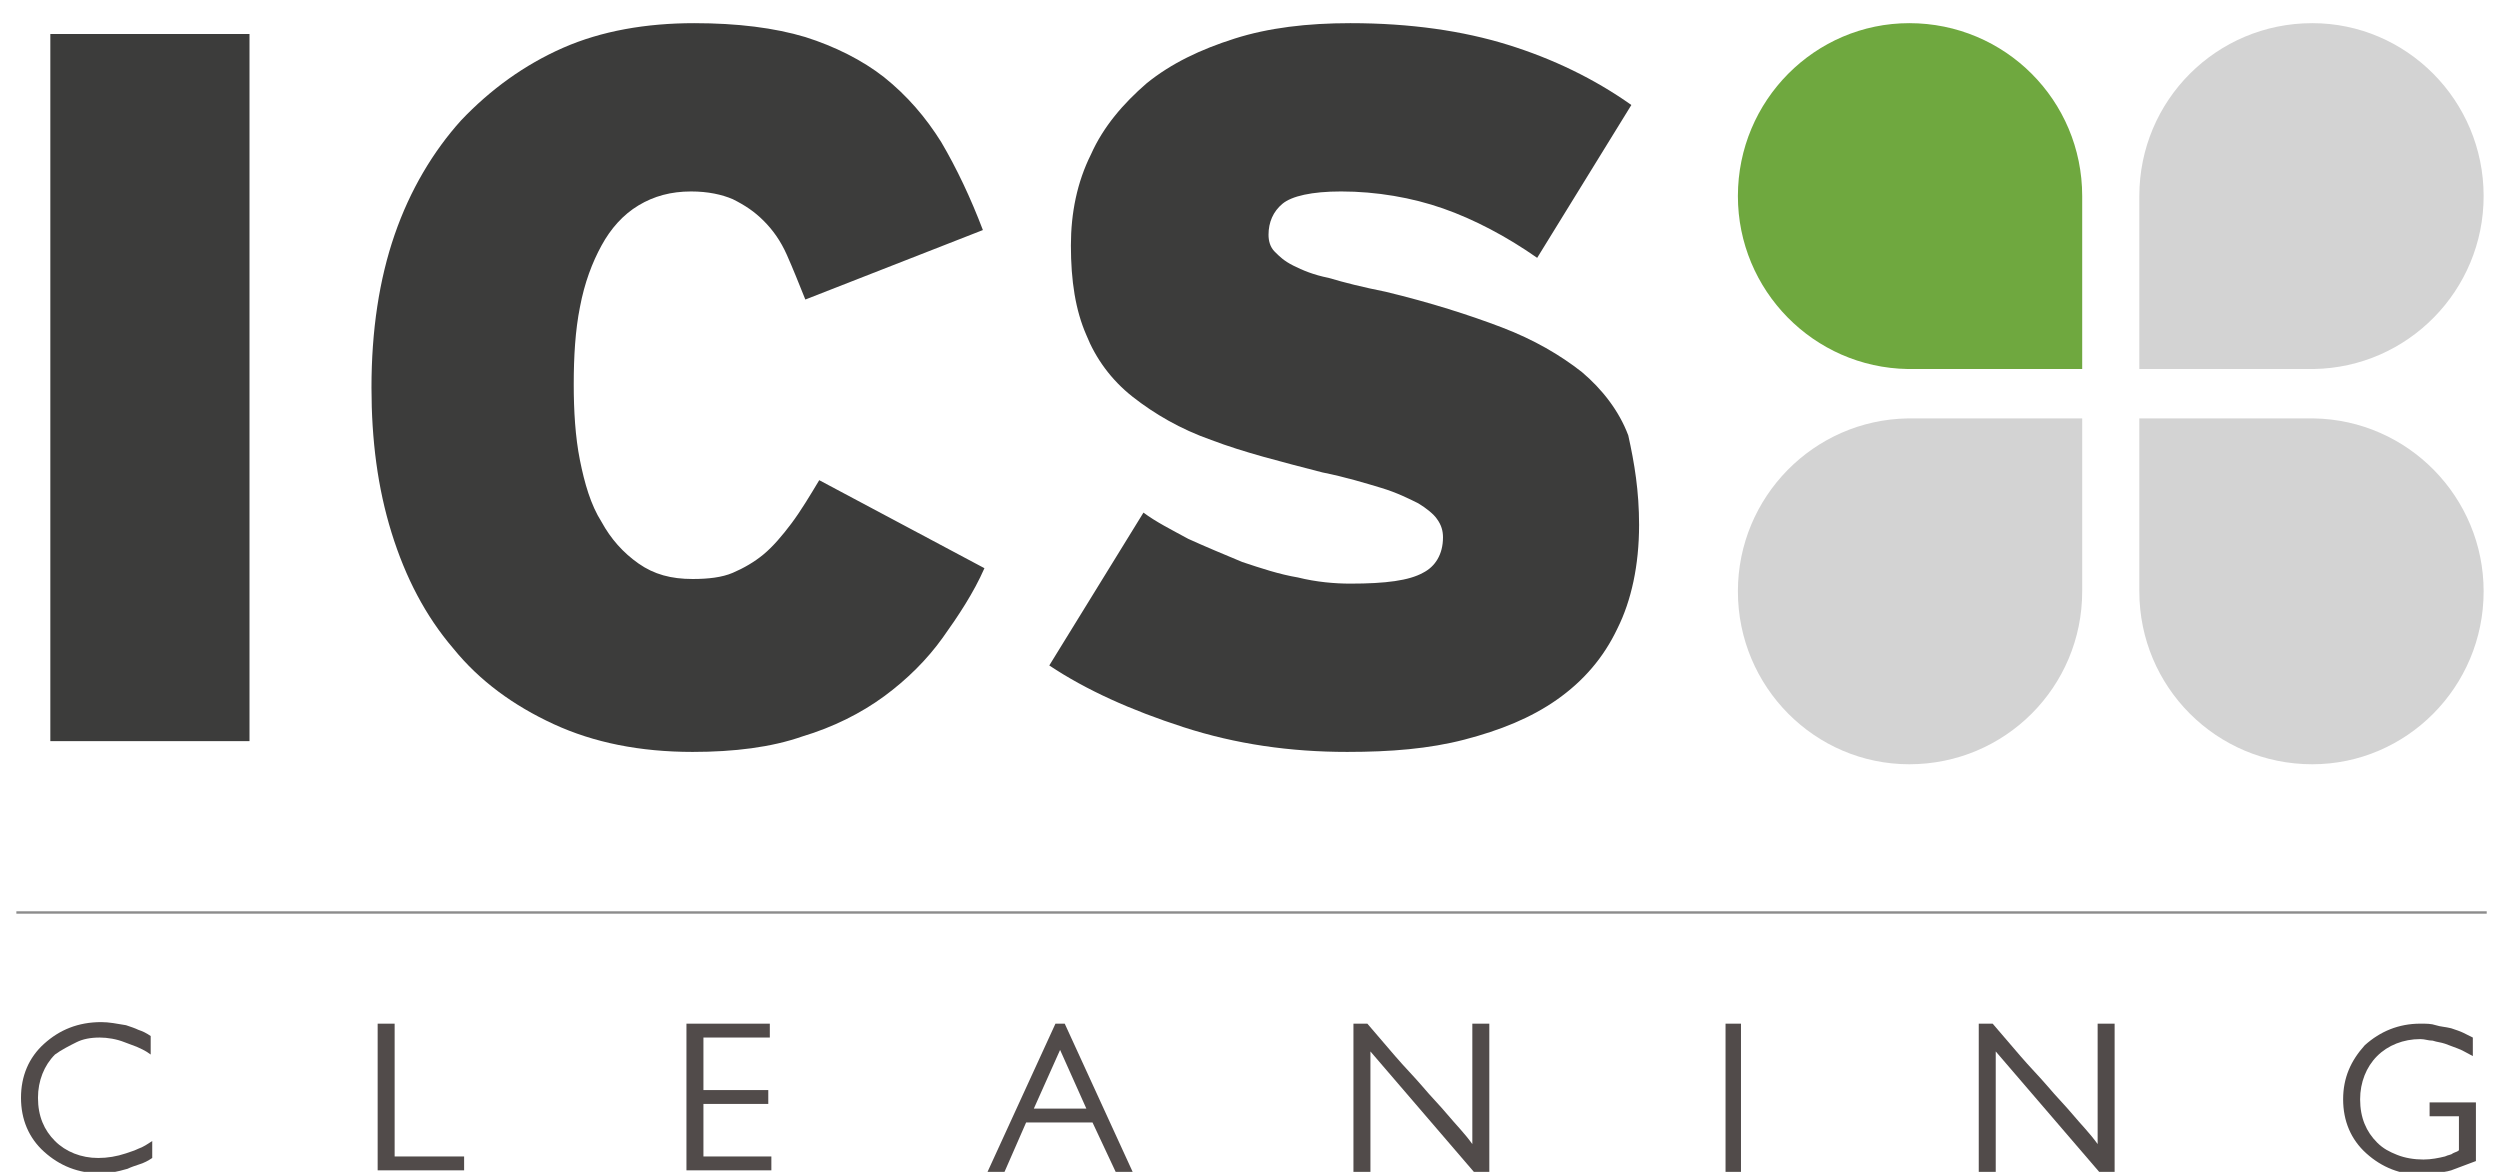<?xml version="1.0" encoding="utf-8"?>
<!-- Generator: Adobe Illustrator 23.0.1, SVG Export Plug-In . SVG Version: 6.00 Build 0)  -->
<svg version="1.1" id="Layer_3" xmlns="http://www.w3.org/2000/svg" xmlns:xlink="http://www.w3.org/1999/xlink" x="0px" y="0px" width="160px" height="75px"
	 viewBox="0 0 159.8 75.9" style="enable-background:new 0 0 159.8 75.9;" xml:space="preserve">
<style type="text/css">
	.st0{fill:#6FA83F;}
	.st1{fill:#D3D3D3;}
	.st2{fill:#3C3C3B;}
	.st3{fill:#514B4A;}
	.st4{fill:none;stroke:#8C8C8C;stroke-width:0.156;}
</style>
<g>
	<path class="st0" d="M111.5,12.7c0,6.1,4.9,11.1,11,11.2v0h11.3V13.2c0-0.2,0-0.3,0-0.5c0-6.2-5-11.2-11.2-11.2
		C116.5,1.5,111.5,6.5,111.5,12.7z"/>
	<path class="st1" d="M159.8,12.7c0,6.1-4.9,11.1-11,11.2v0h-11.3V13.2c0-0.2,0-0.3,0-0.5c0-6.2,5-11.2,11.2-11.2
		C154.8,1.5,159.8,6.5,159.8,12.7z"/>
	<path class="st1" d="M159.8,38.3c0-6.1-4.9-11.1-11-11.2v0h-11.3v10.7c0,0.2,0,0.3,0,0.5c0,6.2,5,11.2,11.2,11.2
		C154.8,49.5,159.8,44.5,159.8,38.3z"/>
	<path class="st1" d="M111.5,38.3c0-6.1,4.9-11.1,11-11.2v0h11.3l0,10.7c0,0.2,0,0.3,0,0.5c0,6.2-5,11.2-11.2,11.2
		C116.5,49.5,111.5,44.5,111.5,38.3z"/>
	<g>
		<path class="st2" d="M2.2,48V2.2h12.9V48H2.2z"/>
		<path class="st2" d="M60,41.3c-1,1.4-2.3,2.7-3.8,3.8c-1.5,1.1-3.3,2-5.3,2.6c-2,0.7-4.4,1-7.1,1c-3.4,0-6.4-0.6-9-1.8
			c-2.6-1.2-4.8-2.8-6.5-4.9c-1.8-2.1-3.1-4.6-4-7.5c-0.9-2.9-1.3-6-1.3-9.4c0-3.7,0.5-7,1.5-9.9c1-2.9,2.5-5.4,4.3-7.4
			c1.9-2,4.1-3.6,6.6-4.7c2.5-1.1,5.4-1.6,8.5-1.6c2.8,0,5.2,0.3,7.2,0.9C53,3,54.8,3.9,56.2,5c1.5,1.2,2.7,2.6,3.7,4.2
			c1,1.7,1.9,3.6,2.7,5.7l-11.5,4.5c-0.4-1-0.8-2-1.2-2.9c-0.4-0.9-0.9-1.6-1.5-2.2c-0.6-0.6-1.2-1-2-1.4c-0.7-0.3-1.6-0.5-2.7-0.5
			c-1.3,0-2.4,0.3-3.4,0.9s-1.8,1.5-2.4,2.6c-0.6,1.1-1.1,2.4-1.4,4c-0.3,1.5-0.4,3.2-0.4,5c0,1.7,0.1,3.4,0.4,4.9
			c0.3,1.5,0.7,2.9,1.4,4c0.6,1.1,1.4,2,2.4,2.7c1,0.7,2.1,1,3.5,1c1,0,1.9-0.1,2.6-0.4c0.7-0.3,1.4-0.7,2-1.2s1.2-1.2,1.8-2
			c0.6-0.8,1.2-1.8,1.8-2.8l10.7,5.7C62,38.4,61,39.9,60,41.3z"/>
		<path class="st2" d="M105.1,34c0,2.6-0.5,4.9-1.4,6.7c-0.9,1.9-2.2,3.4-3.9,4.6c-1.7,1.2-3.7,2-6,2.6c-2.3,0.6-4.8,0.8-7.6,0.8
			c-3.7,0-7.2-0.5-10.6-1.6c-3.4-1.1-6.3-2.4-8.7-4l6.1-9.9c0.8,0.6,1.8,1.1,2.9,1.7c1.1,0.5,2.3,1,3.5,1.5c1.2,0.4,2.4,0.8,3.6,1
			c1.2,0.3,2.4,0.4,3.4,0.4c2.3,0,3.8-0.2,4.7-0.7c0.8-0.4,1.3-1.2,1.3-2.3c0-0.4-0.1-0.8-0.4-1.2c-0.2-0.3-0.7-0.7-1.2-1
			c-0.6-0.3-1.4-0.7-2.4-1c-1-0.3-2.3-0.7-3.8-1c-2.7-0.7-5.1-1.3-7.2-2.1c-2-0.7-3.7-1.7-5.1-2.8c-1.4-1.1-2.4-2.5-3-4
			c-0.7-1.6-1-3.5-1-5.8c0-2.1,0.4-4.1,1.3-5.9c0.8-1.8,2.1-3.3,3.6-4.6c1.6-1.3,3.5-2.2,5.7-2.9c2.2-0.7,4.7-1,7.5-1
			c3.9,0,7.3,0.5,10.2,1.4c2.9,0.9,5.6,2.2,8,3.9l-6.1,9.9c-2-1.4-4.1-2.5-6.1-3.2c-2-0.7-4.3-1.1-6.6-1.1c-1.9,0-3.2,0.3-3.8,0.8
			c-0.6,0.5-0.9,1.2-0.9,2c0,0.4,0.1,0.8,0.4,1.1s0.6,0.6,1.2,0.9c0.6,0.3,1.3,0.6,2.3,0.8c1,0.3,2.2,0.6,3.7,0.9
			c2.9,0.7,5.4,1.5,7.5,2.3c2.1,0.8,3.8,1.8,5.2,2.9c1.3,1.1,2.4,2.5,3,4.1C104.8,30,105.1,31.8,105.1,34z"/>
	</g>
	<g>
		<path class="st3" d="M8,75.4c-0.3,0.1-0.6,0.2-0.8,0.3C6.5,75.9,6,76,5.5,76c-1.5,0-2.7-0.5-3.7-1.4c-1-0.9-1.5-2.1-1.5-3.5
			c0-1.4,0.5-2.6,1.5-3.5c1-0.9,2.2-1.4,3.7-1.4c0.5,0,1,0.1,1.6,0.2c0.3,0.1,0.6,0.2,0.8,0.3c0.3,0.1,0.5,0.2,0.8,0.4v1.2
			C8.3,68,8,67.9,7.8,67.8c-0.3-0.1-0.5-0.2-0.8-0.3c-0.5-0.2-1.1-0.3-1.6-0.3c-0.6,0-1.1,0.1-1.5,0.3S2.9,68,2.5,68.3
			c-0.7,0.7-1.1,1.7-1.1,2.8c0,1.2,0.4,2.1,1.1,2.8C3.2,74.6,4.2,75,5.3,75c0.6,0,1.2-0.1,1.8-0.3c0.3-0.1,0.6-0.2,0.8-0.3
			c0.3-0.1,0.6-0.3,0.9-0.5v1.1C8.5,75.2,8.3,75.3,8,75.4z"/>
		<path class="st3" d="M23.4,75.9v-9.6h1.1v8.6H29v0.9H23.4z"/>
		<path class="st3" d="M43.4,75.9v-9.6h5.4v0.9h-4.3v3.4h4.2v0.9h-4.2v3.4h4.4v0.9H43.4z"/>
		<path class="st3" d="M71.2,75.9l-1.5-3.2h-4.3L64,75.9h-1.1l4.4-9.6h0.6l4.4,9.6H71.2z M67.6,68l-1.7,3.8h3.4L67.6,68z"/>
		<path class="st3" d="M94.4,75.9l-6.7-7.8v7.8h-1.1v-9.6h0.9c0.6,0.7,1.2,1.4,1.8,2.1c0.6,0.7,1.2,1.3,1.8,2
			c0.5,0.6,1.1,1.2,1.6,1.8s1.1,1.2,1.6,1.9v-7.8h1.1v9.6H94.4z"/>
		<path class="st3" d="M110.7,75.9v-9.6h1v9.6H110.7z"/>
		<path class="st3" d="M134.9,75.9l-6.7-7.8v7.8h-1.1v-9.6h0.9c0.6,0.7,1.2,1.4,1.8,2.1c0.6,0.7,1.2,1.3,1.8,2
			c0.5,0.6,1.1,1.2,1.6,1.8c0.5,0.6,1.1,1.2,1.6,1.9v-7.8h1.1v9.6H134.9z"/>
		<path class="st3" d="M158.5,75.5c-0.3,0.1-0.5,0.2-0.8,0.3c-0.3,0.1-0.6,0.1-0.9,0.2c-0.3,0-0.6,0.1-0.9,0.1
			c-1.5,0-2.7-0.5-3.7-1.4c-1-0.9-1.5-2.1-1.5-3.5c0-1.4,0.5-2.5,1.4-3.5c1-0.9,2.2-1.4,3.6-1.4c0.4,0,0.7,0,1,0.1
			c0.3,0.1,0.6,0.1,1,0.2c0.3,0.1,0.6,0.2,0.8,0.3c0.2,0.1,0.4,0.2,0.6,0.3v1.2c-0.4-0.2-0.7-0.4-1-0.5c-0.3-0.1-0.5-0.2-0.8-0.3
			c-0.3-0.1-0.5-0.1-0.8-0.2c-0.3,0-0.5-0.1-0.8-0.1c-1.1,0-2.1,0.4-2.8,1.1c-0.7,0.7-1.1,1.7-1.1,2.8c0,1.2,0.4,2.1,1.1,2.8
			c0.4,0.4,0.8,0.6,1.3,0.8c0.5,0.2,1.1,0.3,1.7,0.3c0.5,0,1-0.1,1.4-0.2c0.2-0.1,0.4-0.1,0.5-0.2c0.2-0.1,0.3-0.1,0.4-0.2v-2.2
			h-1.9v-0.9h3v3.8C159,75.3,158.8,75.4,158.5,75.5z"/>
	</g>
	<line class="st4" x1="0" y1="59.1" x2="160" y2="59.1"/>
</g>
</svg>

